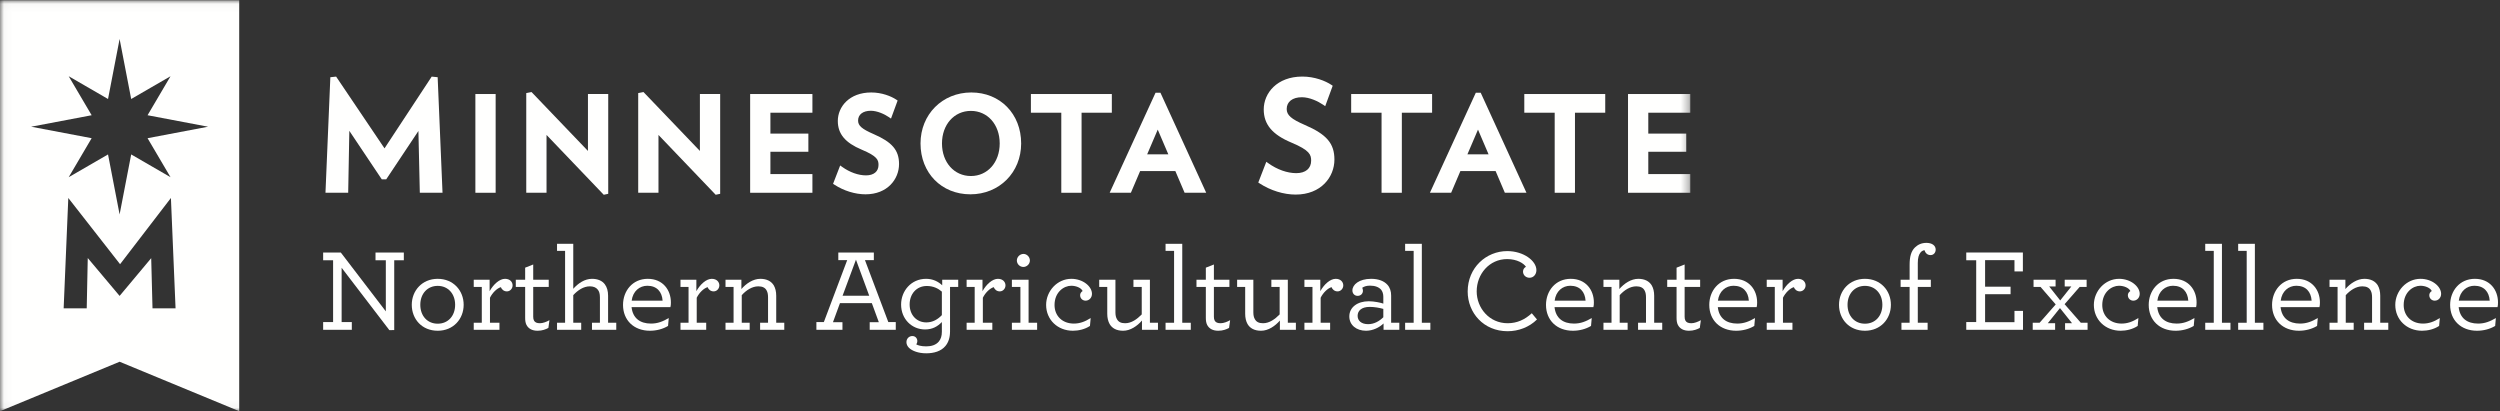<?xml version="1.0" encoding="UTF-8"?>
<svg width="322px" height="53px" viewBox="0 0 322 53" version="1.1" xmlns="http://www.w3.org/2000/svg" xmlns:xlink="http://www.w3.org/1999/xlink">
    <rect x="0" y="0" width="322" height="53" fill="#333333" stroke="none"/>
    <!-- Generator: Sketch 55.2 (78181) - https://sketchapp.com -->
    <title>logo_coe_northernag_horiz_white 2</title>
    <desc>Created with Sketch.</desc>
    <defs>
        <polygon id="path-1" points="0.031 0.03 217.71 0.03 217.71 52.962 0.031 52.962"></polygon>
    </defs>
    <g id="Rvs-4.9" stroke="none" stroke-width="1" fill="none" fill-rule="evenodd">
        <g id="homepage" transform="translate(-18, -16)">
            <g id="logo_coe_northernag_horiz_white-2" transform="translate(18, 16)">
                <g id="logo_coe_northernag_horiz_white">
                    <polyline id="Fill-1" fill="#FFFFFE" points="55.603 9.868 49.525 19.108 43.293 9.867 42.549 9.945 41.921 24.828 44.847 24.828 44.994 16.853 49.175 23.101 49.743 23.101 53.891 16.871 54.073 24.828 56.997 24.828 56.37 9.944 55.603 9.868"></polyline>
                    <polygon id="Fill-2" fill="#FFFFFE" points="61.229 24.828 63.839 24.828 63.839 12.11 61.229 12.11"></polygon>
                    <polyline id="Fill-3" fill="#FFFFFE" points="75.728 19.441 68.461 11.855 67.782 11.989 67.782 24.828 70.393 24.828 70.393 17.381 77.763 25.087 78.339 24.962 78.339 12.11 75.728 12.11 75.728 19.441"></polyline>
                    <polyline id="Fill-4" fill="#FFFFFE" points="90.147 19.441 82.881 11.855 82.201 11.989 82.201 24.828 84.812 24.828 84.812 17.381 92.181 25.086 92.758 24.963 92.758 12.11 90.147 12.11 90.147 19.441"></polyline>
                    <polyline id="Fill-5" fill="#FFFFFE" points="96.619 24.828 104.639 24.828 104.639 22.422 99.229 22.422 99.229 19.547 104.118 19.547 104.118 17.208 99.229 17.208 99.229 14.517 104.639 14.517 104.639 12.11 96.619 12.11 96.619 24.828"></polyline>
                    <path d="M112.503,17.262 C111.003,16.609 110.521,16.188 110.521,15.529 C110.521,14.75 111.151,14.266 112.164,14.266 C112.996,14.266 113.937,14.709 114.489,15.088 L114.761,15.275 L115.614,12.948 L115.449,12.837 C114.78,12.389 113.579,11.91 112.215,11.91 C109.389,11.91 107.91,13.756 107.91,15.579 C107.91,17.246 108.86,18.387 110.99,19.277 C113.001,20.12 113.152,20.603 113.152,21.243 C113.152,22.085 112.55,22.589 111.543,22.589 C110.559,22.589 109.445,22.193 108.484,21.504 L108.215,21.311 L107.299,23.675 L107.471,23.787 C108.683,24.576 110.143,25.028 111.476,25.028 C114.313,25.028 115.797,23.066 115.797,21.127 C115.797,19.345 114.904,18.297 112.503,17.262" id="Fill-6" fill="#FFFFFE"></path>
                    <path d="M128.762,18.478 C128.762,20.908 127.202,22.672 125.053,22.672 C122.894,22.672 121.327,20.908 121.327,18.478 C121.327,16.047 122.894,14.283 125.053,14.283 C127.202,14.283 128.762,16.047 128.762,18.478 Z M125.102,11.91 C121.375,11.91 118.563,14.734 118.563,18.478 C118.563,22.273 121.264,25.028 124.985,25.028 C128.713,25.028 131.525,22.212 131.525,18.478 C131.525,14.672 128.823,11.91 125.102,11.91 L125.102,11.91 Z" id="Fill-7" fill="#FFFFFE"></path>
                    <polyline id="Fill-8" fill="#FFFFFE" points="143.204 12.11 132.78 12.11 132.78 14.517 136.695 14.517 136.695 24.828 139.306 24.828 139.306 14.517 143.204 14.517 143.204 12.11"></polyline>
                    <path d="M150.478,19.874 L147.756,19.874 L149.117,16.694 L150.478,19.874 Z M148.834,11.944 L142.924,24.828 L145.657,24.828 L146.85,22.03 L151.383,22.03 L152.577,24.828 L155.36,24.828 L149.466,11.944 L148.834,11.944 L148.834,11.944 Z" id="Fill-9" fill="#FFFFFE"></path>
                    <path d="M168.06,16.094 C166.293,15.325 165.727,14.824 165.727,14.036 C165.727,13.104 166.477,12.524 167.683,12.524 C168.663,12.524 169.767,13.044 170.414,13.488 L170.687,13.675 L171.652,11.045 L171.486,10.934 C170.711,10.416 169.32,9.862 167.742,9.862 C164.477,9.862 162.769,11.992 162.769,14.094 C162.769,16.018 163.867,17.334 166.331,18.365 C168.698,19.356 168.876,19.931 168.876,20.693 C168.876,21.701 168.158,22.302 166.958,22.302 C165.804,22.302 164.496,21.839 163.37,21.031 L163.101,20.838 L162.066,23.51 L162.238,23.622 C163.643,24.536 165.336,25.061 166.88,25.061 C170.158,25.061 171.873,22.796 171.873,20.558 C171.873,18.475 170.875,17.307 168.06,16.094" id="Fill-10" fill="#FFFFFE"></path>
                    <polyline id="Fill-11" fill="#FFFFFE" points="184.454 12.11 174.031 12.11 174.031 14.517 177.944 14.517 177.944 24.828 180.557 24.828 180.557 14.517 184.454 14.517 184.454 12.11"></polyline>
                    <path d="M191.726,19.874 L189.005,19.874 L190.366,16.694 L191.726,19.874 Z M190.084,11.944 L184.173,24.828 L186.907,24.828 L188.1,22.03 L192.633,22.03 L193.825,24.828 L196.609,24.828 L190.715,11.944 L190.084,11.944 L190.084,11.944 Z" id="Fill-12" fill="#FFFFFE"></path>
                    <polyline id="Fill-13" fill="#FFFFFE" points="196.33 14.517 200.244 14.517 200.244 24.828 202.856 24.828 202.856 14.517 206.754 14.517 206.754 12.11 196.33 12.11 196.33 14.517"></polyline>
                    <g id="Group-17">
                        <mask id="mask-2" fill="white">
                            <use xlink:href="#path-1"></use>
                        </mask>
                        <g id="Clip-15"></g>
                        <polyline id="Fill-14" fill="#FFFFFE" mask="url(#mask-2)" points="217.71 14.517 217.71 12.11 209.689 12.11 209.689 24.828 217.71 24.828 217.71 22.422 212.3 22.422 212.3 19.547 217.189 19.547 217.189 17.208 212.3 17.208 212.3 14.517 217.71 14.517"></polyline>
                        <path d="M19.006,17.8 L21.964,22.824 L16.897,19.891 L15.405,27.621 L13.914,19.891 L8.847,22.824 L11.804,17.8 L4.009,16.321 L11.805,14.842 L8.847,9.818 L13.914,12.751 L15.405,5.021 L16.897,12.751 L21.964,9.818 L19.006,14.842 L26.801,16.321 L19.006,17.8 Z M19.643,39.713 L19.475,33.25 L15.405,38.113 L11.303,33.234 L11.17,39.713 L8.198,39.713 L8.797,25.5 L15.466,34.028 L22.014,25.499 L22.612,39.713 L19.643,39.713 Z M0,0.03 L0,52.962 L15.405,46.592 L30.81,52.962 L30.81,0.03 L0,0.03 L0,0.03 Z" id="Fill-16" fill="#FFFFFE" mask="url(#mask-2)"></path>
                    </g>
                    <polyline id="Fill-18" fill="#FFFFFE" points="44.002 34.49 44.002 41.48 45.314 41.48 45.314 42.479 41.621 42.479 41.621 41.48 42.903 41.48 42.903 33.521 41.621 33.521 41.621 32.523 43.895 32.523 49.694 40.103 49.694 33.521 48.366 33.521 48.366 32.523 52.013 32.523 52.013 33.521 50.777 33.521 50.777 42.509 50.151 42.525 44.002 34.49"></polyline>
                    <path d="M58.621,39.256 C58.621,37.834 57.706,36.82 56.378,36.82 C55.05,36.82 54.135,37.834 54.135,39.256 C54.135,40.694 55.05,41.692 56.378,41.692 C57.706,41.692 58.621,40.694 58.621,39.256 Z M53.036,39.256 C53.036,37.441 54.364,35.912 56.378,35.912 C58.392,35.912 59.72,37.426 59.72,39.256 C59.72,41.087 58.392,42.6 56.378,42.6 C54.348,42.6 53.036,41.102 53.036,39.256 L53.036,39.256 Z" id="Fill-19" fill="#FFFFFE"></path>
                    <path d="M66.023,36.759 C66.023,37.168 65.702,37.531 65.29,37.531 C64.893,37.531 64.619,37.274 64.512,36.986 C64.024,37.123 63.428,37.698 63.108,38.348 L63.108,41.571 L64.329,41.571 L64.329,42.479 L61.017,42.479 L61.017,41.571 L62.055,41.571 L62.055,36.957 L61.017,36.957 L61.017,36.034 L63.062,36.034 L63.062,37.501 C63.566,36.608 64.344,35.912 65.046,35.912 C65.687,35.912 66.023,36.321 66.023,36.759" id="Fill-20" fill="#FFFFFE"></path>
                    <path d="M67.808,41.844 C67.686,41.602 67.64,41.299 67.64,40.951 L67.64,36.957 L66.435,36.957 L66.435,36.034 L67.64,36.034 L67.64,34.475 L68.678,34.066 L68.678,36.034 L70.677,36.034 L70.677,36.957 L68.678,36.957 L68.678,40.8 C68.678,41.011 68.709,41.163 68.785,41.299 C68.907,41.526 69.151,41.632 69.548,41.632 C69.929,41.632 70.403,41.45 70.769,41.238 L70.631,42.237 C70.296,42.419 69.838,42.6 69.243,42.6 C68.556,42.6 68.068,42.344 67.808,41.844" id="Fill-21" fill="#FFFFFE"></path>
                    <path d="M71.745,32.311 L71.745,31.403 L73.836,31.403 L73.836,37.198 C74.462,36.487 75.316,35.912 76.247,35.912 C77.01,35.912 77.559,36.169 77.896,36.608 C78.185,36.986 78.322,37.501 78.322,38.091 L78.322,41.571 L79.375,41.571 L79.375,42.479 L76.247,42.479 L76.247,41.571 L77.27,41.571 L77.27,38.303 C77.27,37.834 77.178,37.516 76.98,37.289 C76.766,37.017 76.415,36.88 75.973,36.88 C75.164,36.88 74.416,37.38 73.836,38.015 L73.836,41.571 L74.859,41.571 L74.859,42.479 L71.745,42.479 L71.745,41.571 L72.783,41.571 L72.783,32.311 L71.745,32.311" id="Fill-22" fill="#FFFFFE"></path>
                    <path d="M81.36,38.726 L85.343,38.726 C85.266,37.592 84.61,36.805 83.375,36.805 C82.382,36.805 81.512,37.501 81.36,38.726 Z M81.344,39.559 C81.498,40.981 82.443,41.677 83.847,41.677 C84.717,41.677 85.373,41.405 86.136,40.966 L86.045,41.98 C85.373,42.388 84.534,42.6 83.71,42.6 C81.635,42.6 80.246,41.238 80.246,39.272 C80.246,37.486 81.452,35.912 83.435,35.912 C85.373,35.912 86.411,37.349 86.411,38.954 C86.411,39.196 86.396,39.392 86.35,39.559 L81.344,39.559 L81.344,39.559 Z" id="Fill-23" fill="#FFFFFE"></path>
                    <path d="M92.652,36.759 C92.652,37.168 92.332,37.531 91.92,37.531 C91.523,37.531 91.249,37.274 91.142,36.986 C90.653,37.123 90.058,37.698 89.738,38.348 L89.738,41.571 L90.959,41.571 L90.959,42.479 L87.647,42.479 L87.647,41.571 L88.685,41.571 L88.685,36.957 L87.647,36.957 L87.647,36.034 L89.692,36.034 L89.692,37.501 C90.196,36.608 90.973,35.912 91.675,35.912 C92.317,35.912 92.652,36.321 92.652,36.759" id="Fill-24" fill="#FFFFFE"></path>
                    <path d="M95.491,37.229 C96.101,36.518 97.002,35.912 97.933,35.912 C98.772,35.912 99.336,36.23 99.657,36.745 C99.87,37.108 99.977,37.561 99.977,38.091 L99.977,41.571 L101.015,41.571 L101.015,42.479 L97.902,42.479 L97.902,41.571 L98.924,41.571 L98.924,38.303 C98.924,37.955 98.879,37.667 98.756,37.441 C98.573,37.062 98.207,36.88 97.673,36.88 C96.865,36.88 96.117,37.38 95.537,38.015 L95.537,41.571 L96.559,41.571 L96.559,42.479 L93.446,42.479 L93.446,41.571 L94.484,41.571 L94.484,36.957 L93.446,36.957 L93.446,36.034 L95.491,36.034 L95.491,37.229" id="Fill-25" fill="#FFFFFE"></path>
                    <path d="M111.957,38.091 L110.248,33.446 L108.523,38.091 L111.957,38.091 Z M105.151,41.48 L106.112,41.48 L109.118,33.506 L107.974,33.506 L107.974,32.523 L112.551,32.523 L112.551,33.506 L111.407,33.506 L114.414,41.48 L115.375,41.48 L115.375,42.479 L112.018,42.479 L112.018,41.496 L113.192,41.496 L112.293,39.044 L108.187,39.044 L107.287,41.496 L108.508,41.496 L108.508,42.479 L105.151,42.479 L105.151,41.48 L105.151,41.48 Z" id="Fill-26" fill="#FFFFFE"></path>
                    <path d="M117.161,39.211 C117.161,40.573 118.061,41.526 119.312,41.526 C120.137,41.526 120.793,41.132 121.312,40.588 L121.312,37.561 C120.839,37.153 120.213,36.835 119.374,36.835 C118.046,36.835 117.161,37.864 117.161,39.211 Z M122.364,42.691 C122.364,43.493 122.151,44.113 121.769,44.567 C121.22,45.233 120.304,45.506 119.297,45.506 C118.275,45.506 117.481,45.188 117.085,44.809 C116.855,44.583 116.749,44.325 116.749,44.068 C116.749,43.629 117.069,43.281 117.512,43.281 C117.893,43.281 118.153,43.569 118.153,43.932 C118.153,44.083 118.107,44.234 118.016,44.356 C118.214,44.477 118.641,44.612 119.297,44.612 C119.938,44.612 120.549,44.446 120.93,43.977 C121.174,43.675 121.312,43.281 121.312,42.736 L121.312,41.48 C120.777,42.025 120.137,42.434 119.145,42.434 C117.451,42.434 116.062,41.102 116.062,39.226 C116.062,37.486 117.344,35.912 119.282,35.912 C120.152,35.912 120.839,36.26 121.357,36.745 L121.357,36.034 L123.418,36.034 L123.418,36.957 L122.364,36.957 L122.364,42.691 L122.364,42.691 Z" id="Fill-27" fill="#FFFFFE"></path>
                    <path d="M129.507,36.759 C129.507,37.168 129.186,37.531 128.774,37.531 C128.377,37.531 128.103,37.274 127.996,36.986 C127.507,37.123 126.912,37.698 126.592,38.348 L126.592,41.571 L127.812,41.571 L127.812,42.479 L124.501,42.479 L124.501,41.571 L125.539,41.571 L125.539,36.957 L124.501,36.957 L124.501,36.034 L126.546,36.034 L126.546,37.501 C127.049,36.608 127.828,35.912 128.53,35.912 C129.17,35.912 129.507,36.321 129.507,36.759" id="Fill-28" fill="#FFFFFE"></path>
                    <path d="M130.971,33.552 C130.971,33.098 131.368,32.705 131.826,32.705 C132.268,32.705 132.65,33.098 132.65,33.552 C132.65,34.006 132.253,34.384 131.811,34.384 C131.353,34.384 130.971,34.006 130.971,33.552 Z M130.331,41.571 L131.429,41.571 L131.429,36.957 L130.331,36.957 L130.331,36.034 L132.482,36.034 L132.482,41.571 L133.581,41.571 L133.581,42.479 L130.331,42.479 L130.331,41.571 L130.331,41.571 Z" id="Fill-29" fill="#FFFFFE"></path>
                    <path d="M134.741,39.272 C134.741,37.486 136.175,35.912 137.991,35.912 C139.471,35.912 140.646,36.88 140.646,37.849 C140.646,38.333 140.295,38.726 139.823,38.726 C139.471,38.726 139.12,38.47 139.12,38.015 C139.12,37.804 139.242,37.607 139.441,37.486 C139.273,37.092 138.632,36.805 137.976,36.805 C137.014,36.805 135.824,37.637 135.824,39.286 C135.824,40.694 136.832,41.677 138.311,41.677 C139.044,41.677 139.716,41.45 140.478,40.966 L140.387,41.98 C139.731,42.419 138.892,42.6 138.19,42.6 C136.221,42.6 134.741,41.178 134.741,39.272" id="Fill-30" fill="#FFFFFE"></path>
                    <path d="M142.921,41.738 C142.722,41.39 142.615,40.936 142.615,40.421 L142.615,36.957 L141.578,36.957 L141.578,36.034 L143.668,36.034 L143.668,40.225 C143.668,40.588 143.729,40.875 143.852,41.087 C144.049,41.465 144.386,41.632 144.919,41.632 C145.728,41.632 146.445,41.117 147.056,40.497 L147.056,36.957 L145.988,36.957 L145.988,36.034 L148.109,36.034 L148.109,41.571 L149.147,41.571 L149.147,42.479 L147.086,42.479 L147.086,41.284 C146.476,41.995 145.591,42.6 144.66,42.6 C143.806,42.6 143.241,42.282 142.921,41.738" id="Fill-31" fill="#FFFFFE"></path>
                    <polyline id="Fill-32" fill="#FFFFFE" points="150.124 41.571 151.222 41.571 151.222 32.311 150.124 32.311 150.124 31.403 152.275 31.403 152.275 41.571 153.374 41.571 153.374 42.479 150.124 42.479 150.124 41.571"></polyline>
                    <path d="M155.48,41.844 C155.358,41.602 155.312,41.299 155.312,40.951 L155.312,36.957 L154.106,36.957 L154.106,36.034 L155.312,36.034 L155.312,34.475 L156.35,34.066 L156.35,36.034 L158.349,36.034 L158.349,36.957 L156.35,36.957 L156.35,40.8 C156.35,41.011 156.381,41.163 156.456,41.299 C156.578,41.526 156.823,41.632 157.219,41.632 C157.601,41.632 158.074,41.45 158.44,41.238 L158.303,42.237 C157.967,42.419 157.509,42.6 156.914,42.6 C156.227,42.6 155.739,42.344 155.48,41.844" id="Fill-33" fill="#FFFFFE"></path>
                    <path d="M160.684,41.738 C160.486,41.39 160.379,40.936 160.379,40.421 L160.379,36.957 L159.341,36.957 L159.341,36.034 L161.431,36.034 L161.431,40.225 C161.431,40.588 161.492,40.875 161.615,41.087 C161.813,41.465 162.149,41.632 162.683,41.632 C163.492,41.632 164.209,41.117 164.819,40.497 L164.819,36.957 L163.751,36.957 L163.751,36.034 L165.872,36.034 L165.872,41.571 L166.91,41.571 L166.91,42.479 L164.85,42.479 L164.85,41.284 C164.239,41.995 163.355,42.6 162.423,42.6 C161.569,42.6 161.004,42.282 160.684,41.738" id="Fill-34" fill="#FFFFFE"></path>
                    <path d="M173.014,36.759 C173.014,37.168 172.694,37.531 172.282,37.531 C171.885,37.531 171.61,37.274 171.503,36.986 C171.015,37.123 170.42,37.698 170.099,38.348 L170.099,41.571 L171.32,41.571 L171.32,42.479 L168.009,42.479 L168.009,41.571 L169.046,41.571 L169.046,36.957 L168.009,36.957 L168.009,36.034 L170.054,36.034 L170.054,37.501 C170.557,36.608 171.336,35.912 172.038,35.912 C172.678,35.912 173.014,36.321 173.014,36.759" id="Fill-35" fill="#FFFFFE"></path>
                    <path d="M178.172,40.86 L178.172,39.786 C177.684,39.65 177.043,39.528 176.417,39.528 C175.379,39.528 174.861,40.013 174.861,40.678 C174.861,41.299 175.333,41.753 176.219,41.753 C176.997,41.753 177.668,41.359 178.172,40.86 Z M173.792,40.754 C173.792,39.574 174.845,38.802 176.295,38.802 C176.997,38.802 177.836,38.984 178.172,39.105 L178.172,38.212 C178.172,37.849 178.065,37.531 177.882,37.304 C177.592,36.986 177.119,36.79 176.463,36.79 C175.944,36.79 175.67,36.926 175.456,37.062 C175.501,37.168 175.547,37.304 175.547,37.441 C175.547,37.819 175.272,38.106 174.861,38.106 C174.463,38.106 174.189,37.804 174.189,37.41 C174.189,36.669 175.043,35.912 176.6,35.912 C177.561,35.912 178.263,36.2 178.691,36.669 C179.026,37.032 179.179,37.516 179.179,38.061 L179.179,41.571 L180.233,41.571 L180.233,42.479 L178.202,42.479 L178.202,41.662 C177.668,42.177 176.829,42.6 175.944,42.6 C174.693,42.6 173.792,41.859 173.792,40.754 L173.792,40.754 Z" id="Fill-36" fill="#FFFFFE"></path>
                    <polyline id="Fill-37" fill="#FFFFFE" points="180.98 41.571 182.079 41.571 182.079 32.311 180.98 32.311 180.98 31.403 183.132 31.403 183.132 41.571 184.231 41.571 184.231 42.479 180.98 42.479 180.98 41.571"></polyline>
                    <path d="M189.037,37.547 C189.037,34.475 191.418,32.341 194.134,32.341 C196.24,32.341 197.889,33.597 197.889,34.793 C197.889,35.352 197.507,35.776 197.003,35.776 C196.53,35.776 196.164,35.428 196.164,34.974 C196.164,34.687 196.347,34.444 196.546,34.369 C196.271,33.93 195.401,33.37 194.12,33.37 C191.831,33.37 190.198,35.292 190.198,37.531 C190.198,39.665 191.815,41.632 194.18,41.632 C195.386,41.632 196.393,41.178 197.293,40.346 L197.965,41.148 C196.958,42.146 195.569,42.661 194.18,42.661 C191.083,42.661 189.037,40.285 189.037,37.547" id="Fill-38" fill="#FFFFFE"></path>
                    <path d="M200.239,38.726 L204.222,38.726 C204.146,37.592 203.489,36.805 202.254,36.805 C201.262,36.805 200.392,37.501 200.239,38.726 Z M200.224,39.559 C200.376,40.981 201.323,41.677 202.726,41.677 C203.596,41.677 204.252,41.405 205.015,40.966 L204.924,41.98 C204.252,42.388 203.413,42.6 202.589,42.6 C200.514,42.6 199.125,41.238 199.125,39.272 C199.125,37.486 200.331,35.912 202.315,35.912 C204.252,35.912 205.291,37.349 205.291,38.954 C205.291,39.196 205.275,39.392 205.229,39.559 L200.224,39.559 L200.224,39.559 Z" id="Fill-39" fill="#FFFFFE"></path>
                    <path d="M208.572,37.229 C209.182,36.518 210.082,35.912 211.013,35.912 C211.852,35.912 212.417,36.23 212.737,36.745 C212.951,37.108 213.058,37.561 213.058,38.091 L213.058,41.571 L214.095,41.571 L214.095,42.479 L210.982,42.479 L210.982,41.571 L212.005,41.571 L212.005,38.303 C212.005,37.955 211.959,37.667 211.837,37.441 C211.654,37.062 211.288,36.88 210.754,36.88 C209.945,36.88 209.197,37.38 208.617,38.015 L208.617,41.571 L209.639,41.571 L209.639,42.479 L206.526,42.479 L206.526,41.571 L207.564,41.571 L207.564,36.957 L206.526,36.957 L206.526,36.034 L208.572,36.034 L208.572,37.229" id="Fill-40" fill="#FFFFFE"></path>
                    <path d="M216.11,41.844 C215.988,41.602 215.942,41.299 215.942,40.951 L215.942,36.957 L214.737,36.957 L214.737,36.034 L215.942,36.034 L215.942,34.475 L216.98,34.066 L216.98,36.034 L218.979,36.034 L218.979,36.957 L216.98,36.957 L216.98,40.8 C216.98,41.011 217.011,41.163 217.086,41.299 C217.209,41.526 217.453,41.632 217.85,41.632 C218.231,41.632 218.704,41.45 219.07,41.238 L218.933,42.237 C218.597,42.419 218.139,42.6 217.544,42.6 C216.858,42.6 216.369,42.344 216.11,41.844" id="Fill-41" fill="#FFFFFE"></path>
                    <path d="M221.268,38.726 L225.251,38.726 C225.175,37.592 224.518,36.805 223.283,36.805 C222.29,36.805 221.421,37.501 221.268,38.726 Z M221.253,39.559 C221.405,40.981 222.352,41.677 223.755,41.677 C224.625,41.677 225.281,41.405 226.045,40.966 L225.953,41.98 C225.281,42.388 224.442,42.6 223.619,42.6 C221.543,42.6 220.154,41.238 220.154,39.272 C220.154,37.486 221.359,35.912 223.344,35.912 C225.281,35.912 226.319,37.349 226.319,38.954 C226.319,39.196 226.304,39.392 226.258,39.559 L221.253,39.559 L221.253,39.559 Z" id="Fill-42" fill="#FFFFFE"></path>
                    <path d="M232.561,36.759 C232.561,37.168 232.24,37.531 231.828,37.531 C231.432,37.531 231.157,37.274 231.05,36.986 C230.562,37.123 229.966,37.698 229.646,38.348 L229.646,41.571 L230.867,41.571 L230.867,42.479 L227.555,42.479 L227.555,41.571 L228.593,41.571 L228.593,36.957 L227.555,36.957 L227.555,36.034 L229.601,36.034 L229.601,37.501 C230.104,36.608 230.882,35.912 231.584,35.912 C232.225,35.912 232.561,36.321 232.561,36.759" id="Fill-43" fill="#FFFFFE"></path>
                    <path d="M242.449,39.256 C242.449,37.834 241.534,36.82 240.206,36.82 C238.879,36.82 237.963,37.834 237.963,39.256 C237.963,40.694 238.879,41.692 240.206,41.692 C241.534,41.692 242.449,40.694 242.449,39.256 Z M236.864,39.256 C236.864,37.441 238.191,35.912 240.206,35.912 C242.22,35.912 243.548,37.426 243.548,39.256 C243.548,41.087 242.22,42.6 240.206,42.6 C238.176,42.6 236.864,41.102 236.864,39.256 L236.864,39.256 Z" id="Fill-44" fill="#FFFFFE"></path>
                    <path d="M247.867,32.22 C247.668,32.266 247.485,32.356 247.363,32.523 C247.134,32.795 247.012,33.234 247.012,33.87 L247.012,36.034 L248.691,36.034 L248.691,36.957 L247.012,36.957 L247.012,41.571 L248.278,41.571 L248.278,42.479 L244.906,42.479 L244.906,41.571 L245.959,41.571 L245.959,36.957 L244.799,36.957 L244.799,36.034 L245.959,36.034 L245.959,34.112 C245.959,33.068 246.142,32.372 246.645,31.872 C247.027,31.509 247.485,31.282 248.126,31.282 C248.828,31.282 249.316,31.615 249.316,32.145 C249.316,32.568 249.026,32.856 248.66,32.856 C248.233,32.856 247.989,32.583 247.867,32.22" id="Fill-45" fill="#FFFFFE"></path>
                    <polyline id="Fill-46" fill="#FFFFFE" points="253.254 41.48 254.535 41.48 254.535 33.521 253.254 33.521 253.254 32.523 260.547 32.523 260.547 34.959 259.464 34.959 259.464 33.506 255.68 33.506 255.68 36.926 258.961 36.926 258.961 37.894 255.68 37.894 255.68 41.496 259.464 41.496 259.464 40.043 260.563 40.043 260.563 42.479 253.254 42.479 253.254 41.48"></polyline>
                    <polyline id="Fill-47" fill="#FFFFFE" points="261.814 41.571 262.7 41.571 264.775 39.211 262.822 36.957 261.921 36.957 261.921 36.034 264.76 36.034 264.76 36.896 263.936 36.896 265.355 38.696 266.789 36.896 265.934 36.896 265.934 36.034 268.758 36.034 268.758 36.957 267.858 36.957 265.92 39.18 268.01 41.571 268.88 41.571 268.88 42.479 265.981 42.479 265.981 41.632 266.881 41.632 265.324 39.68 263.753 41.632 264.699 41.632 264.699 42.479 261.814 42.479 261.814 41.571"></polyline>
                    <path d="M269.689,39.272 C269.689,37.486 271.123,35.912 272.94,35.912 C274.42,35.912 275.595,36.88 275.595,37.849 C275.595,38.333 275.244,38.726 274.771,38.726 C274.42,38.726 274.069,38.47 274.069,38.015 C274.069,37.804 274.191,37.607 274.389,37.486 C274.221,37.092 273.58,36.805 272.925,36.805 C271.963,36.805 270.772,37.637 270.772,39.286 C270.772,40.694 271.78,41.677 273.26,41.677 C273.992,41.677 274.663,41.45 275.426,40.966 L275.335,41.98 C274.679,42.419 273.84,42.6 273.138,42.6 C271.169,42.6 269.689,41.178 269.689,39.272" id="Fill-48" fill="#FFFFFE"></path>
                    <path d="M277.869,38.726 L281.852,38.726 C281.775,37.592 281.119,36.805 279.883,36.805 C278.891,36.805 278.021,37.501 277.869,38.726 Z M277.853,39.559 C278.006,40.981 278.952,41.677 280.356,41.677 C281.226,41.677 281.882,41.405 282.645,40.966 L282.554,41.98 C281.882,42.388 281.042,42.6 280.219,42.6 C278.143,42.6 276.755,41.238 276.755,39.272 C276.755,37.486 277.96,35.912 279.944,35.912 C281.882,35.912 282.92,37.349 282.92,38.954 C282.92,39.196 282.905,39.392 282.859,39.559 L277.853,39.559 L277.853,39.559 Z" id="Fill-49" fill="#FFFFFE"></path>
                    <polyline id="Fill-50" fill="#FFFFFE" points="284.034 41.571 285.133 41.571 285.133 32.311 284.034 32.311 284.034 31.403 286.186 31.403 286.186 41.571 287.285 41.571 287.285 42.479 284.034 42.479 284.034 41.571"></polyline>
                    <polyline id="Fill-51" fill="#FFFFFE" points="288.276 41.571 289.375 41.571 289.375 32.311 288.276 32.311 288.276 31.403 290.428 31.403 290.428 41.571 291.527 41.571 291.527 42.479 288.276 42.479 288.276 41.571"></polyline>
                    <path d="M293.755,38.726 L297.738,38.726 C297.661,37.592 297.005,36.805 295.769,36.805 C294.777,36.805 293.908,37.501 293.755,38.726 Z M293.739,39.559 C293.892,40.981 294.839,41.677 296.242,41.677 C297.112,41.677 297.768,41.405 298.531,40.966 L298.44,41.98 C297.768,42.388 296.929,42.6 296.105,42.6 C294.03,42.6 292.641,41.238 292.641,39.272 C292.641,37.486 293.846,35.912 295.831,35.912 C297.768,35.912 298.806,37.349 298.806,38.954 C298.806,39.196 298.791,39.392 298.745,39.559 L293.739,39.559 L293.739,39.559 Z" id="Fill-52" fill="#FFFFFE"></path>
                    <path d="M302.087,37.229 C302.698,36.518 303.598,35.912 304.529,35.912 C305.368,35.912 305.933,36.23 306.253,36.745 C306.467,37.108 306.574,37.561 306.574,38.091 L306.574,41.571 L307.611,41.571 L307.611,42.479 L304.498,42.479 L304.498,41.571 L305.521,41.571 L305.521,38.303 C305.521,37.955 305.475,37.667 305.353,37.441 C305.17,37.062 304.803,36.88 304.27,36.88 C303.46,36.88 302.713,37.38 302.133,38.015 L302.133,41.571 L303.155,41.571 L303.155,42.479 L300.042,42.479 L300.042,41.571 L301.08,41.571 L301.08,36.957 L300.042,36.957 L300.042,36.034 L302.087,36.034 L302.087,37.229" id="Fill-53" fill="#FFFFFE"></path>
                    <path d="M308.512,39.272 C308.512,37.486 309.947,35.912 311.762,35.912 C313.242,35.912 314.417,36.88 314.417,37.849 C314.417,38.333 314.066,38.726 313.594,38.726 C313.242,38.726 312.891,38.47 312.891,38.015 C312.891,37.804 313.014,37.607 313.212,37.486 C313.045,37.092 312.403,36.805 311.747,36.805 C310.785,36.805 309.595,37.637 309.595,39.286 C309.595,40.694 310.603,41.677 312.083,41.677 C312.815,41.677 313.487,41.45 314.25,40.966 L314.158,41.98 C313.502,42.419 312.663,42.6 311.961,42.6 C309.992,42.6 308.512,41.178 308.512,39.272" id="Fill-54" fill="#FFFFFE"></path>
                    <path d="M316.692,38.726 L320.675,38.726 C320.598,37.592 319.942,36.805 318.706,36.805 C317.714,36.805 316.844,37.501 316.692,38.726 Z M316.676,39.559 C316.829,40.981 317.775,41.677 319.179,41.677 C320.049,41.677 320.705,41.405 321.468,40.966 L321.377,41.98 C320.705,42.388 319.866,42.6 319.042,42.6 C316.967,42.6 315.577,41.238 315.577,39.272 C315.577,37.486 316.783,35.912 318.767,35.912 C320.705,35.912 321.743,37.349 321.743,38.954 C321.743,39.196 321.727,39.392 321.682,39.559 L316.676,39.559 L316.676,39.559 Z" id="Fill-55" fill="#FFFFFE"></path>
                </g>
            </g>
        </g>
    </g>
</svg>